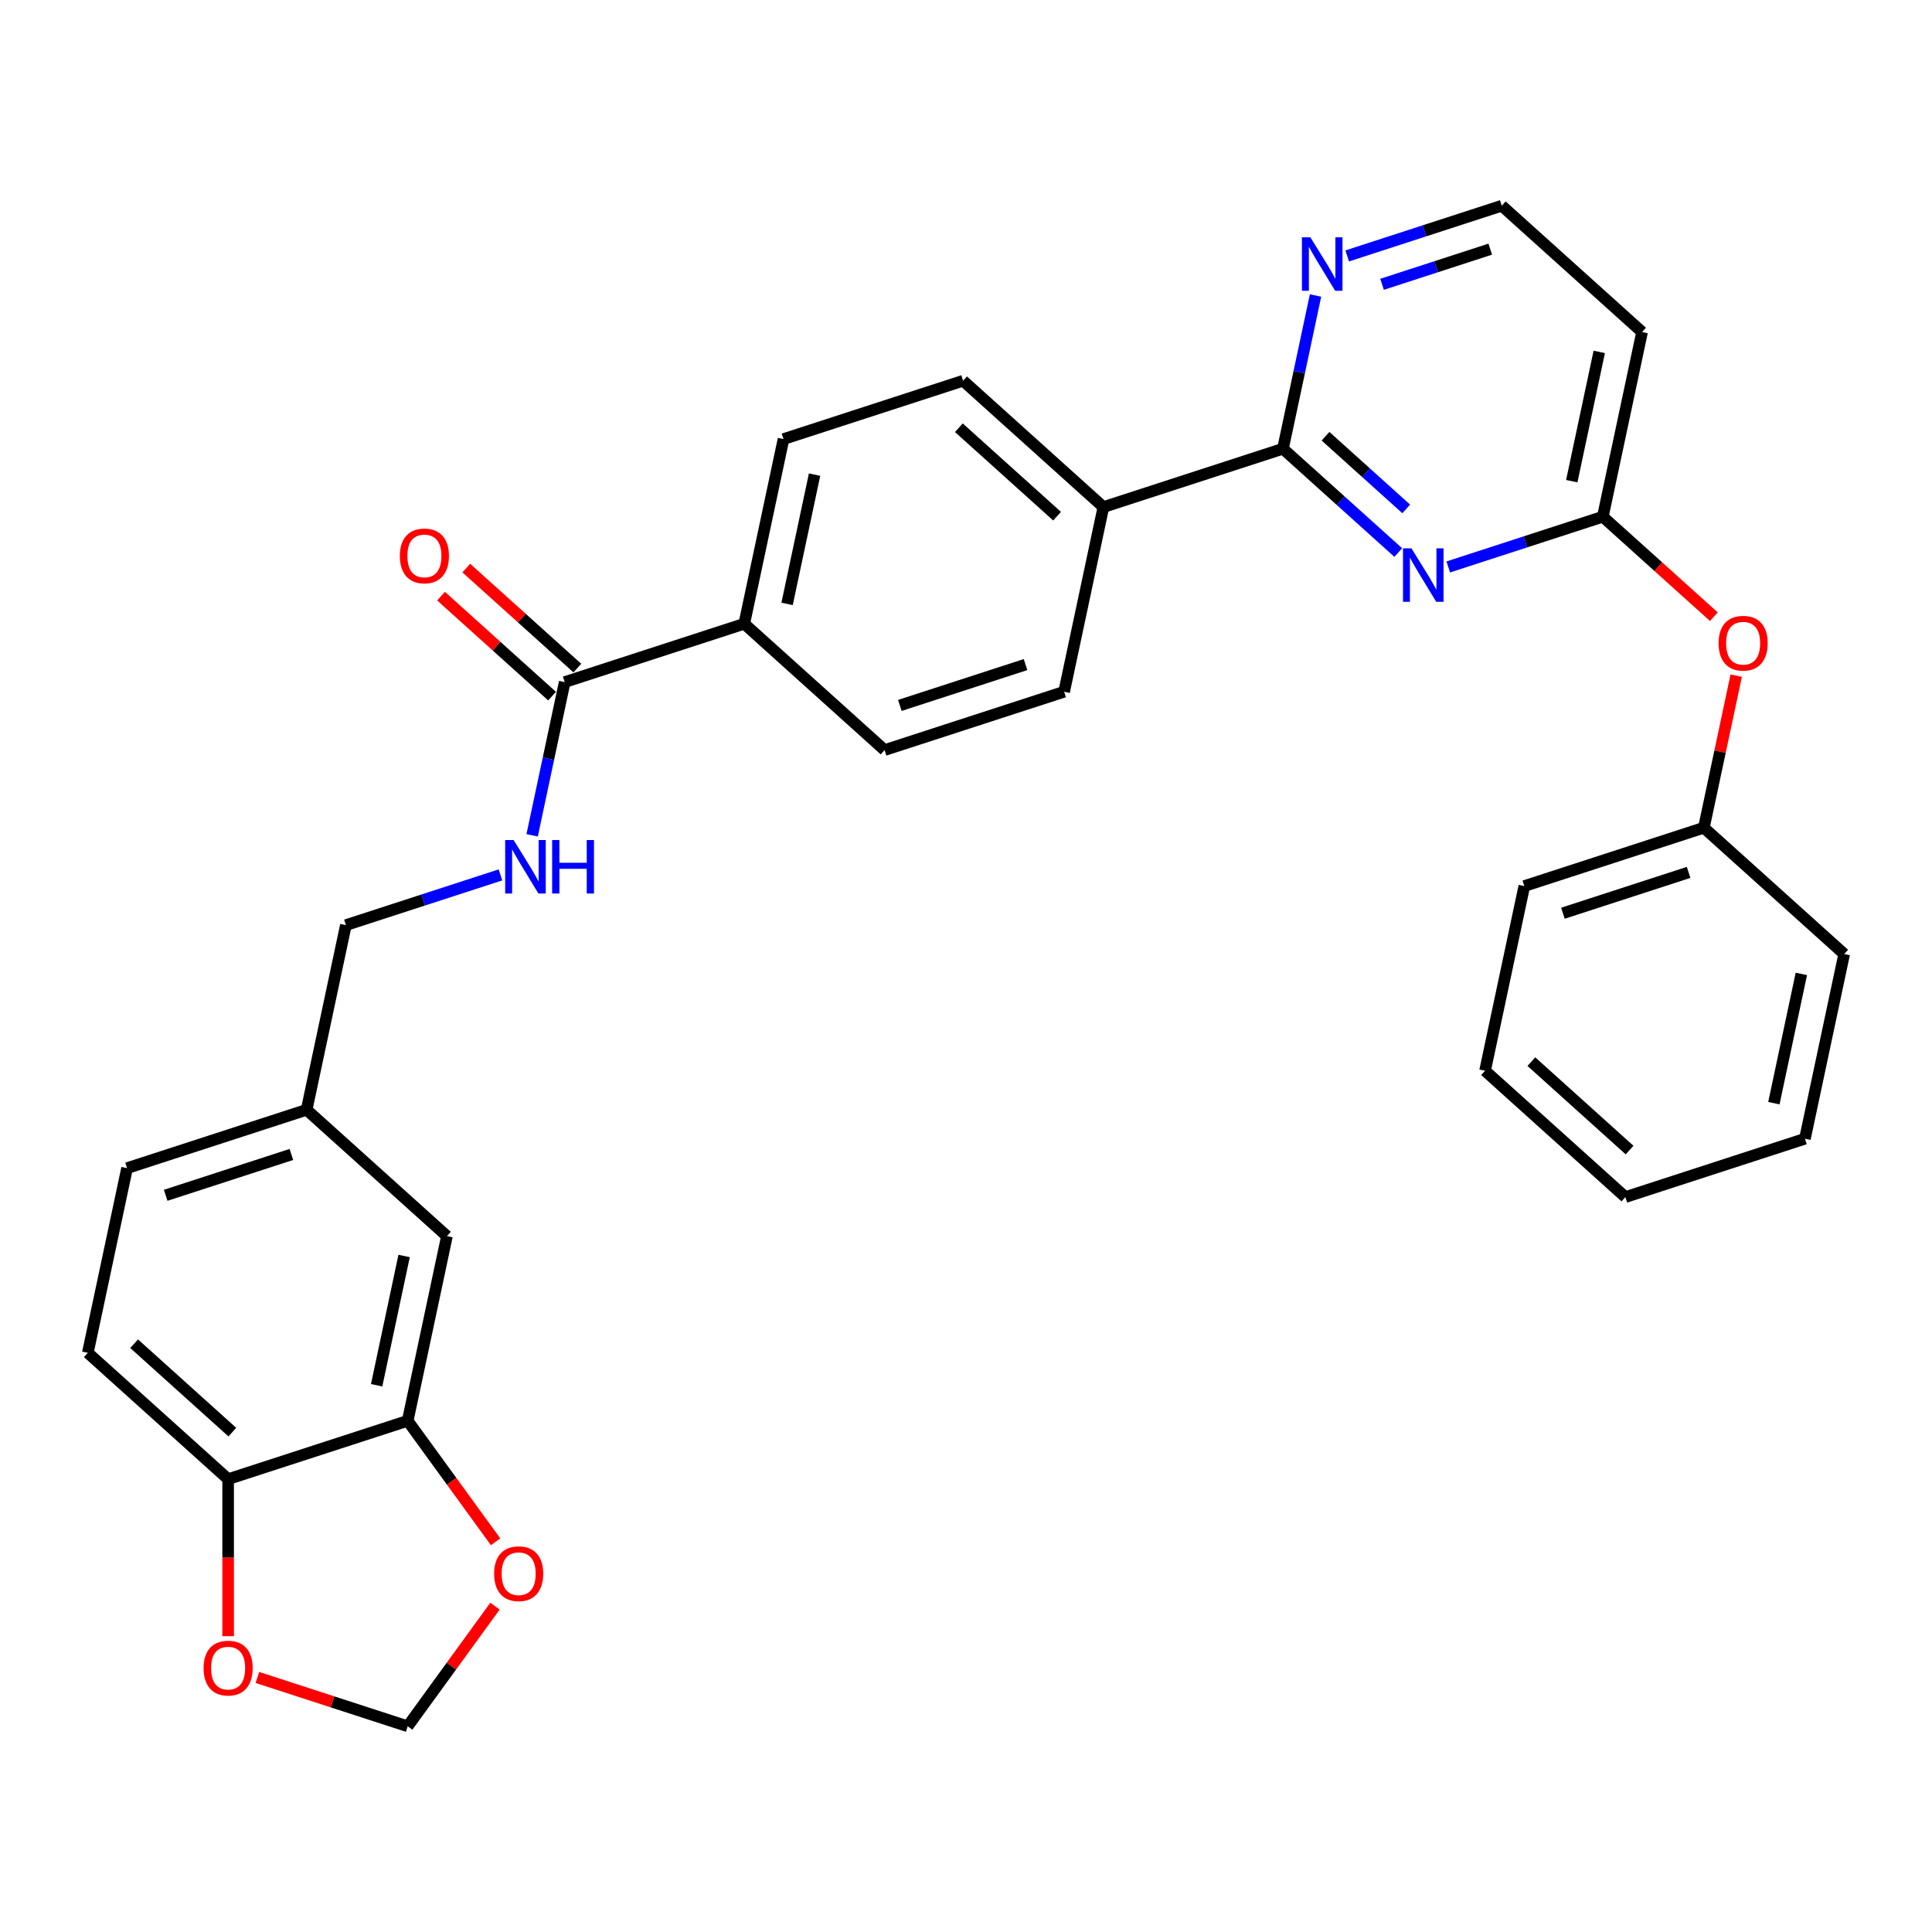 <?xml version='1.0' encoding='iso-8859-1'?>
<svg version='1.1' baseProfile='full'
              xmlns='http://www.w3.org/2000/svg'
                      xmlns:rdkit='http://www.rdkit.org/xml'
                      xmlns:xlink='http://www.w3.org/1999/xlink'
                  xml:space='preserve'
width='1000px' height='1000px' viewBox='0 0 1000 1000'>
<!-- END OF HEADER -->
<rect style='opacity:1.0;fill:#FFFFFF;stroke:none' width='1000' height='1000' x='0' y='0'> </rect>
<path class='bond-0' d='M 723.738,286 L 693.896,259.13' style='fill:none;fill-rule:evenodd;stroke:#0000FF;stroke-width:6px;stroke-linecap:butt;stroke-linejoin:miter;stroke-opacity:1' />
<path class='bond-0' d='M 693.896,259.13 L 664.054,232.26' style='fill:none;fill-rule:evenodd;stroke:#000000;stroke-width:6px;stroke-linecap:butt;stroke-linejoin:miter;stroke-opacity:1' />
<path class='bond-0' d='M 727.863,263.414 L 706.974,244.605' style='fill:none;fill-rule:evenodd;stroke:#0000FF;stroke-width:6px;stroke-linecap:butt;stroke-linejoin:miter;stroke-opacity:1' />
<path class='bond-0' d='M 706.974,244.605 L 686.084,225.796' style='fill:none;fill-rule:evenodd;stroke:#000000;stroke-width:6px;stroke-linecap:butt;stroke-linejoin:miter;stroke-opacity:1' />
<path class='bond-1' d='M 749.615,293.446 L 789.616,280.449' style='fill:none;fill-rule:evenodd;stroke:#0000FF;stroke-width:6px;stroke-linecap:butt;stroke-linejoin:miter;stroke-opacity:1' />
<path class='bond-1' d='M 789.616,280.449 L 829.617,267.451' style='fill:none;fill-rule:evenodd;stroke:#000000;stroke-width:6px;stroke-linecap:butt;stroke-linejoin:miter;stroke-opacity:1' />
<path class='bond-5' d='M 664.054,232.26 L 672.482,192.606' style='fill:none;fill-rule:evenodd;stroke:#000000;stroke-width:6px;stroke-linecap:butt;stroke-linejoin:miter;stroke-opacity:1' />
<path class='bond-5' d='M 672.482,192.606 L 680.911,152.952' style='fill:none;fill-rule:evenodd;stroke:#0000FF;stroke-width:6px;stroke-linecap:butt;stroke-linejoin:miter;stroke-opacity:1' />
<path class='bond-6' d='M 664.054,232.26 L 571.113,262.458' style='fill:none;fill-rule:evenodd;stroke:#000000;stroke-width:6px;stroke-linecap:butt;stroke-linejoin:miter;stroke-opacity:1' />
<path class='bond-12' d='M 829.617,267.451 L 849.935,171.863' style='fill:none;fill-rule:evenodd;stroke:#000000;stroke-width:6px;stroke-linecap:butt;stroke-linejoin:miter;stroke-opacity:1' />
<path class='bond-12' d='M 813.547,249.05 L 827.77,182.138' style='fill:none;fill-rule:evenodd;stroke:#000000;stroke-width:6px;stroke-linecap:butt;stroke-linejoin:miter;stroke-opacity:1' />
<path class='bond-13' d='M 829.617,267.451 L 858.355,293.327' style='fill:none;fill-rule:evenodd;stroke:#000000;stroke-width:6px;stroke-linecap:butt;stroke-linejoin:miter;stroke-opacity:1' />
<path class='bond-13' d='M 858.355,293.327 L 887.093,319.203' style='fill:none;fill-rule:evenodd;stroke:#FF0000;stroke-width:6px;stroke-linecap:butt;stroke-linejoin:miter;stroke-opacity:1' />
<path class='bond-2' d='M 292.29,353.053 L 385.231,322.855' style='fill:none;fill-rule:evenodd;stroke:#000000;stroke-width:6px;stroke-linecap:butt;stroke-linejoin:miter;stroke-opacity:1' />
<path class='bond-4' d='M 292.29,353.053 L 283.861,392.707' style='fill:none;fill-rule:evenodd;stroke:#000000;stroke-width:6px;stroke-linecap:butt;stroke-linejoin:miter;stroke-opacity:1' />
<path class='bond-4' d='M 283.861,392.707 L 275.433,432.361' style='fill:none;fill-rule:evenodd;stroke:#0000FF;stroke-width:6px;stroke-linecap:butt;stroke-linejoin:miter;stroke-opacity:1' />
<path class='bond-15' d='M 298.829,345.791 L 270.091,319.915' style='fill:none;fill-rule:evenodd;stroke:#000000;stroke-width:6px;stroke-linecap:butt;stroke-linejoin:miter;stroke-opacity:1' />
<path class='bond-15' d='M 270.091,319.915 L 241.353,294.039' style='fill:none;fill-rule:evenodd;stroke:#FF0000;stroke-width:6px;stroke-linecap:butt;stroke-linejoin:miter;stroke-opacity:1' />
<path class='bond-15' d='M 285.751,360.315 L 257.013,334.44' style='fill:none;fill-rule:evenodd;stroke:#000000;stroke-width:6px;stroke-linecap:butt;stroke-linejoin:miter;stroke-opacity:1' />
<path class='bond-15' d='M 257.013,334.44 L 228.275,308.564' style='fill:none;fill-rule:evenodd;stroke:#FF0000;stroke-width:6px;stroke-linecap:butt;stroke-linejoin:miter;stroke-opacity:1' />
<path class='bond-3' d='M 211.018,735.406 L 231.336,639.818' style='fill:none;fill-rule:evenodd;stroke:#000000;stroke-width:6px;stroke-linecap:butt;stroke-linejoin:miter;stroke-opacity:1' />
<path class='bond-3' d='M 194.948,717.005 L 209.171,650.093' style='fill:none;fill-rule:evenodd;stroke:#000000;stroke-width:6px;stroke-linecap:butt;stroke-linejoin:miter;stroke-opacity:1' />
<path class='bond-8' d='M 211.018,735.406 L 233.768,766.718' style='fill:none;fill-rule:evenodd;stroke:#000000;stroke-width:6px;stroke-linecap:butt;stroke-linejoin:miter;stroke-opacity:1' />
<path class='bond-8' d='M 233.768,766.718 L 256.517,798.029' style='fill:none;fill-rule:evenodd;stroke:#FF0000;stroke-width:6px;stroke-linecap:butt;stroke-linejoin:miter;stroke-opacity:1' />
<path class='bond-34' d='M 211.018,735.406 L 118.078,765.605' style='fill:none;fill-rule:evenodd;stroke:#000000;stroke-width:6px;stroke-linecap:butt;stroke-linejoin:miter;stroke-opacity:1' />
<path class='bond-23' d='M 259.034,452.845 L 219.032,465.843' style='fill:none;fill-rule:evenodd;stroke:#0000FF;stroke-width:6px;stroke-linecap:butt;stroke-linejoin:miter;stroke-opacity:1' />
<path class='bond-23' d='M 219.032,465.843 L 179.031,478.84' style='fill:none;fill-rule:evenodd;stroke:#000000;stroke-width:6px;stroke-linecap:butt;stroke-linejoin:miter;stroke-opacity:1' />
<path class='bond-31' d='M 697.31,132.467 L 737.311,119.47' style='fill:none;fill-rule:evenodd;stroke:#0000FF;stroke-width:6px;stroke-linecap:butt;stroke-linejoin:miter;stroke-opacity:1' />
<path class='bond-31' d='M 737.311,119.47 L 777.312,106.473' style='fill:none;fill-rule:evenodd;stroke:#000000;stroke-width:6px;stroke-linecap:butt;stroke-linejoin:miter;stroke-opacity:1' />
<path class='bond-31' d='M 715.35,147.156 L 743.351,138.058' style='fill:none;fill-rule:evenodd;stroke:#0000FF;stroke-width:6px;stroke-linecap:butt;stroke-linejoin:miter;stroke-opacity:1' />
<path class='bond-31' d='M 743.351,138.058 L 771.352,128.96' style='fill:none;fill-rule:evenodd;stroke:#000000;stroke-width:6px;stroke-linecap:butt;stroke-linejoin:miter;stroke-opacity:1' />
<path class='bond-16' d='M 571.113,262.458 L 498.49,197.068' style='fill:none;fill-rule:evenodd;stroke:#000000;stroke-width:6px;stroke-linecap:butt;stroke-linejoin:miter;stroke-opacity:1' />
<path class='bond-16' d='M 547.141,267.174 L 496.305,221.401' style='fill:none;fill-rule:evenodd;stroke:#000000;stroke-width:6px;stroke-linecap:butt;stroke-linejoin:miter;stroke-opacity:1' />
<path class='bond-17' d='M 571.113,262.458 L 550.795,358.046' style='fill:none;fill-rule:evenodd;stroke:#000000;stroke-width:6px;stroke-linecap:butt;stroke-linejoin:miter;stroke-opacity:1' />
<path class='bond-7' d='M 118.078,765.605 L 45.455,700.215' style='fill:none;fill-rule:evenodd;stroke:#000000;stroke-width:6px;stroke-linecap:butt;stroke-linejoin:miter;stroke-opacity:1' />
<path class='bond-7' d='M 120.262,741.272 L 69.426,695.499' style='fill:none;fill-rule:evenodd;stroke:#000000;stroke-width:6px;stroke-linecap:butt;stroke-linejoin:miter;stroke-opacity:1' />
<path class='bond-10' d='M 118.078,765.605 L 118.078,806.248' style='fill:none;fill-rule:evenodd;stroke:#000000;stroke-width:6px;stroke-linecap:butt;stroke-linejoin:miter;stroke-opacity:1' />
<path class='bond-10' d='M 118.078,806.248 L 118.078,846.891' style='fill:none;fill-rule:evenodd;stroke:#FF0000;stroke-width:6px;stroke-linecap:butt;stroke-linejoin:miter;stroke-opacity:1' />
<path class='bond-11' d='M 256.204,831.334 L 233.611,862.43' style='fill:none;fill-rule:evenodd;stroke:#FF0000;stroke-width:6px;stroke-linecap:butt;stroke-linejoin:miter;stroke-opacity:1' />
<path class='bond-11' d='M 233.611,862.43 L 211.018,893.527' style='fill:none;fill-rule:evenodd;stroke:#000000;stroke-width:6px;stroke-linecap:butt;stroke-linejoin:miter;stroke-opacity:1' />
<path class='bond-9' d='M 385.231,322.855 L 457.854,388.245' style='fill:none;fill-rule:evenodd;stroke:#000000;stroke-width:6px;stroke-linecap:butt;stroke-linejoin:miter;stroke-opacity:1' />
<path class='bond-32' d='M 385.231,322.855 L 405.549,227.266' style='fill:none;fill-rule:evenodd;stroke:#000000;stroke-width:6px;stroke-linecap:butt;stroke-linejoin:miter;stroke-opacity:1' />
<path class='bond-32' d='M 407.396,312.58 L 421.619,245.668' style='fill:none;fill-rule:evenodd;stroke:#000000;stroke-width:6px;stroke-linecap:butt;stroke-linejoin:miter;stroke-opacity:1' />
<path class='bond-35' d='M 133.225,868.25 L 172.122,880.889' style='fill:none;fill-rule:evenodd;stroke:#FF0000;stroke-width:6px;stroke-linecap:butt;stroke-linejoin:miter;stroke-opacity:1' />
<path class='bond-35' d='M 172.122,880.889 L 211.018,893.527' style='fill:none;fill-rule:evenodd;stroke:#000000;stroke-width:6px;stroke-linecap:butt;stroke-linejoin:miter;stroke-opacity:1' />
<path class='bond-21' d='M 849.935,171.863 L 777.312,106.473' style='fill:none;fill-rule:evenodd;stroke:#000000;stroke-width:6px;stroke-linecap:butt;stroke-linejoin:miter;stroke-opacity:1' />
<path class='bond-25' d='M 898.655,349.709 L 890.289,389.069' style='fill:none;fill-rule:evenodd;stroke:#FF0000;stroke-width:6px;stroke-linecap:butt;stroke-linejoin:miter;stroke-opacity:1' />
<path class='bond-25' d='M 890.289,389.069 L 881.922,428.43' style='fill:none;fill-rule:evenodd;stroke:#000000;stroke-width:6px;stroke-linecap:butt;stroke-linejoin:miter;stroke-opacity:1' />
<path class='bond-14' d='M 231.336,639.818 L 158.713,574.428' style='fill:none;fill-rule:evenodd;stroke:#000000;stroke-width:6px;stroke-linecap:butt;stroke-linejoin:miter;stroke-opacity:1' />
<path class='bond-19' d='M 498.49,197.068 L 405.549,227.266' style='fill:none;fill-rule:evenodd;stroke:#000000;stroke-width:6px;stroke-linecap:butt;stroke-linejoin:miter;stroke-opacity:1' />
<path class='bond-18' d='M 550.795,358.046 L 457.854,388.245' style='fill:none;fill-rule:evenodd;stroke:#000000;stroke-width:6px;stroke-linecap:butt;stroke-linejoin:miter;stroke-opacity:1' />
<path class='bond-18' d='M 530.814,343.988 L 465.755,365.127' style='fill:none;fill-rule:evenodd;stroke:#000000;stroke-width:6px;stroke-linecap:butt;stroke-linejoin:miter;stroke-opacity:1' />
<path class='bond-20' d='M 45.455,700.215 L 65.772,604.626' style='fill:none;fill-rule:evenodd;stroke:#000000;stroke-width:6px;stroke-linecap:butt;stroke-linejoin:miter;stroke-opacity:1' />
<path class='bond-22' d='M 158.713,574.428 L 179.031,478.84' style='fill:none;fill-rule:evenodd;stroke:#000000;stroke-width:6px;stroke-linecap:butt;stroke-linejoin:miter;stroke-opacity:1' />
<path class='bond-24' d='M 158.713,574.428 L 65.772,604.626' style='fill:none;fill-rule:evenodd;stroke:#000000;stroke-width:6px;stroke-linecap:butt;stroke-linejoin:miter;stroke-opacity:1' />
<path class='bond-24' d='M 150.812,597.546 L 85.753,618.685' style='fill:none;fill-rule:evenodd;stroke:#000000;stroke-width:6px;stroke-linecap:butt;stroke-linejoin:miter;stroke-opacity:1' />
<path class='bond-26' d='M 881.922,428.43 L 788.982,458.628' style='fill:none;fill-rule:evenodd;stroke:#000000;stroke-width:6px;stroke-linecap:butt;stroke-linejoin:miter;stroke-opacity:1' />
<path class='bond-26' d='M 874.021,451.548 L 808.962,472.687' style='fill:none;fill-rule:evenodd;stroke:#000000;stroke-width:6px;stroke-linecap:butt;stroke-linejoin:miter;stroke-opacity:1' />
<path class='bond-27' d='M 881.922,428.43 L 954.545,493.82' style='fill:none;fill-rule:evenodd;stroke:#000000;stroke-width:6px;stroke-linecap:butt;stroke-linejoin:miter;stroke-opacity:1' />
<path class='bond-29' d='M 788.982,458.628 L 768.664,554.216' style='fill:none;fill-rule:evenodd;stroke:#000000;stroke-width:6px;stroke-linecap:butt;stroke-linejoin:miter;stroke-opacity:1' />
<path class='bond-28' d='M 954.545,493.82 L 934.228,589.408' style='fill:none;fill-rule:evenodd;stroke:#000000;stroke-width:6px;stroke-linecap:butt;stroke-linejoin:miter;stroke-opacity:1' />
<path class='bond-28' d='M 932.38,504.094 L 918.158,571.006' style='fill:none;fill-rule:evenodd;stroke:#000000;stroke-width:6px;stroke-linecap:butt;stroke-linejoin:miter;stroke-opacity:1' />
<path class='bond-30' d='M 934.228,589.408 L 841.287,619.606' style='fill:none;fill-rule:evenodd;stroke:#000000;stroke-width:6px;stroke-linecap:butt;stroke-linejoin:miter;stroke-opacity:1' />
<path class='bond-33' d='M 768.664,554.216 L 841.287,619.606' style='fill:none;fill-rule:evenodd;stroke:#000000;stroke-width:6px;stroke-linecap:butt;stroke-linejoin:miter;stroke-opacity:1' />
<path class='bond-33' d='M 792.635,549.5 L 843.471,595.273' style='fill:none;fill-rule:evenodd;stroke:#000000;stroke-width:6px;stroke-linecap:butt;stroke-linejoin:miter;stroke-opacity:1' />
<path  class='atom-0' d='M 730.559 283.812
L 739.628 298.471
Q 740.527 299.917, 741.973 302.536
Q 743.42 305.155, 743.498 305.311
L 743.498 283.812
L 747.172 283.812
L 747.172 311.487
L 743.38 311.487
L 733.647 295.461
Q 732.514 293.584, 731.302 291.435
Q 730.129 289.285, 729.777 288.62
L 729.777 311.487
L 726.181 311.487
L 726.181 283.812
L 730.559 283.812
' fill='#0000FF'/>
<path  class='atom-5' d='M 265.855 434.804
L 274.923 449.462
Q 275.822 450.909, 277.269 453.528
Q 278.715 456.147, 278.793 456.303
L 278.793 434.804
L 282.468 434.804
L 282.468 462.479
L 278.676 462.479
L 268.943 446.452
Q 267.809 444.576, 266.597 442.426
Q 265.425 440.276, 265.073 439.612
L 265.073 462.479
L 261.477 462.479
L 261.477 434.804
L 265.855 434.804
' fill='#0000FF'/>
<path  class='atom-5' d='M 285.79 434.804
L 289.543 434.804
L 289.543 446.57
L 303.693 446.57
L 303.693 434.804
L 307.446 434.804
L 307.446 462.479
L 303.693 462.479
L 303.693 449.697
L 289.543 449.697
L 289.543 462.479
L 285.79 462.479
L 285.79 434.804
' fill='#0000FF'/>
<path  class='atom-6' d='M 678.254 122.834
L 687.323 137.492
Q 688.222 138.939, 689.668 141.558
Q 691.114 144.177, 691.193 144.333
L 691.193 122.834
L 694.867 122.834
L 694.867 150.509
L 691.075 150.509
L 681.342 134.482
Q 680.209 132.606, 678.997 130.456
Q 677.824 128.306, 677.472 127.642
L 677.472 150.509
L 673.876 150.509
L 673.876 122.834
L 678.254 122.834
' fill='#0000FF'/>
<path  class='atom-9' d='M 255.755 814.545
Q 255.755 807.9, 259.038 804.186
Q 262.322 800.473, 268.459 800.473
Q 274.596 800.473, 277.88 804.186
Q 281.163 807.9, 281.163 814.545
Q 281.163 821.268, 277.84 825.099
Q 274.518 828.891, 268.459 828.891
Q 262.361 828.891, 259.038 825.099
Q 255.755 821.307, 255.755 814.545
M 268.459 825.764
Q 272.681 825.764, 274.948 822.949
Q 277.254 820.096, 277.254 814.545
Q 277.254 809.111, 274.948 806.375
Q 272.681 803.6, 268.459 803.6
Q 264.237 803.6, 261.931 806.336
Q 259.664 809.072, 259.664 814.545
Q 259.664 820.135, 261.931 822.949
Q 264.237 825.764, 268.459 825.764
' fill='#FF0000'/>
<path  class='atom-11' d='M 105.373 863.407
Q 105.373 856.762, 108.657 853.048
Q 111.94 849.334, 118.078 849.334
Q 124.215 849.334, 127.498 853.048
Q 130.782 856.762, 130.782 863.407
Q 130.782 870.13, 127.459 873.961
Q 124.136 877.753, 118.078 877.753
Q 111.98 877.753, 108.657 873.961
Q 105.373 870.169, 105.373 863.407
M 118.078 874.625
Q 122.299 874.625, 124.566 871.811
Q 126.873 868.957, 126.873 863.407
Q 126.873 857.973, 124.566 855.237
Q 122.299 852.462, 118.078 852.462
Q 113.856 852.462, 111.55 855.198
Q 109.282 857.934, 109.282 863.407
Q 109.282 868.997, 111.55 871.811
Q 113.856 874.625, 118.078 874.625
' fill='#FF0000'/>
<path  class='atom-14' d='M 889.536 332.92
Q 889.536 326.274, 892.82 322.561
Q 896.103 318.847, 902.24 318.847
Q 908.377 318.847, 911.661 322.561
Q 914.945 326.274, 914.945 332.92
Q 914.945 339.643, 911.622 343.474
Q 908.299 347.266, 902.24 347.266
Q 896.142 347.266, 892.82 343.474
Q 889.536 339.682, 889.536 332.92
M 902.24 344.138
Q 906.462 344.138, 908.729 341.324
Q 911.036 338.47, 911.036 332.92
Q 911.036 327.486, 908.729 324.75
Q 906.462 321.975, 902.24 321.975
Q 898.019 321.975, 895.712 324.711
Q 893.445 327.447, 893.445 332.92
Q 893.445 338.509, 895.712 341.324
Q 898.019 344.138, 902.24 344.138
' fill='#FF0000'/>
<path  class='atom-16' d='M 206.963 287.741
Q 206.963 281.096, 210.247 277.383
Q 213.53 273.669, 219.667 273.669
Q 225.804 273.669, 229.088 277.383
Q 232.371 281.096, 232.371 287.741
Q 232.371 294.465, 229.049 298.295
Q 225.726 302.087, 219.667 302.087
Q 213.569 302.087, 210.247 298.295
Q 206.963 294.504, 206.963 287.741
M 219.667 298.96
Q 223.889 298.96, 226.156 296.146
Q 228.462 293.292, 228.462 287.741
Q 228.462 282.308, 226.156 279.572
Q 223.889 276.796, 219.667 276.796
Q 215.445 276.796, 213.139 279.532
Q 210.872 282.269, 210.872 287.741
Q 210.872 293.331, 213.139 296.146
Q 215.445 298.96, 219.667 298.96
' fill='#FF0000'/>
</svg>
